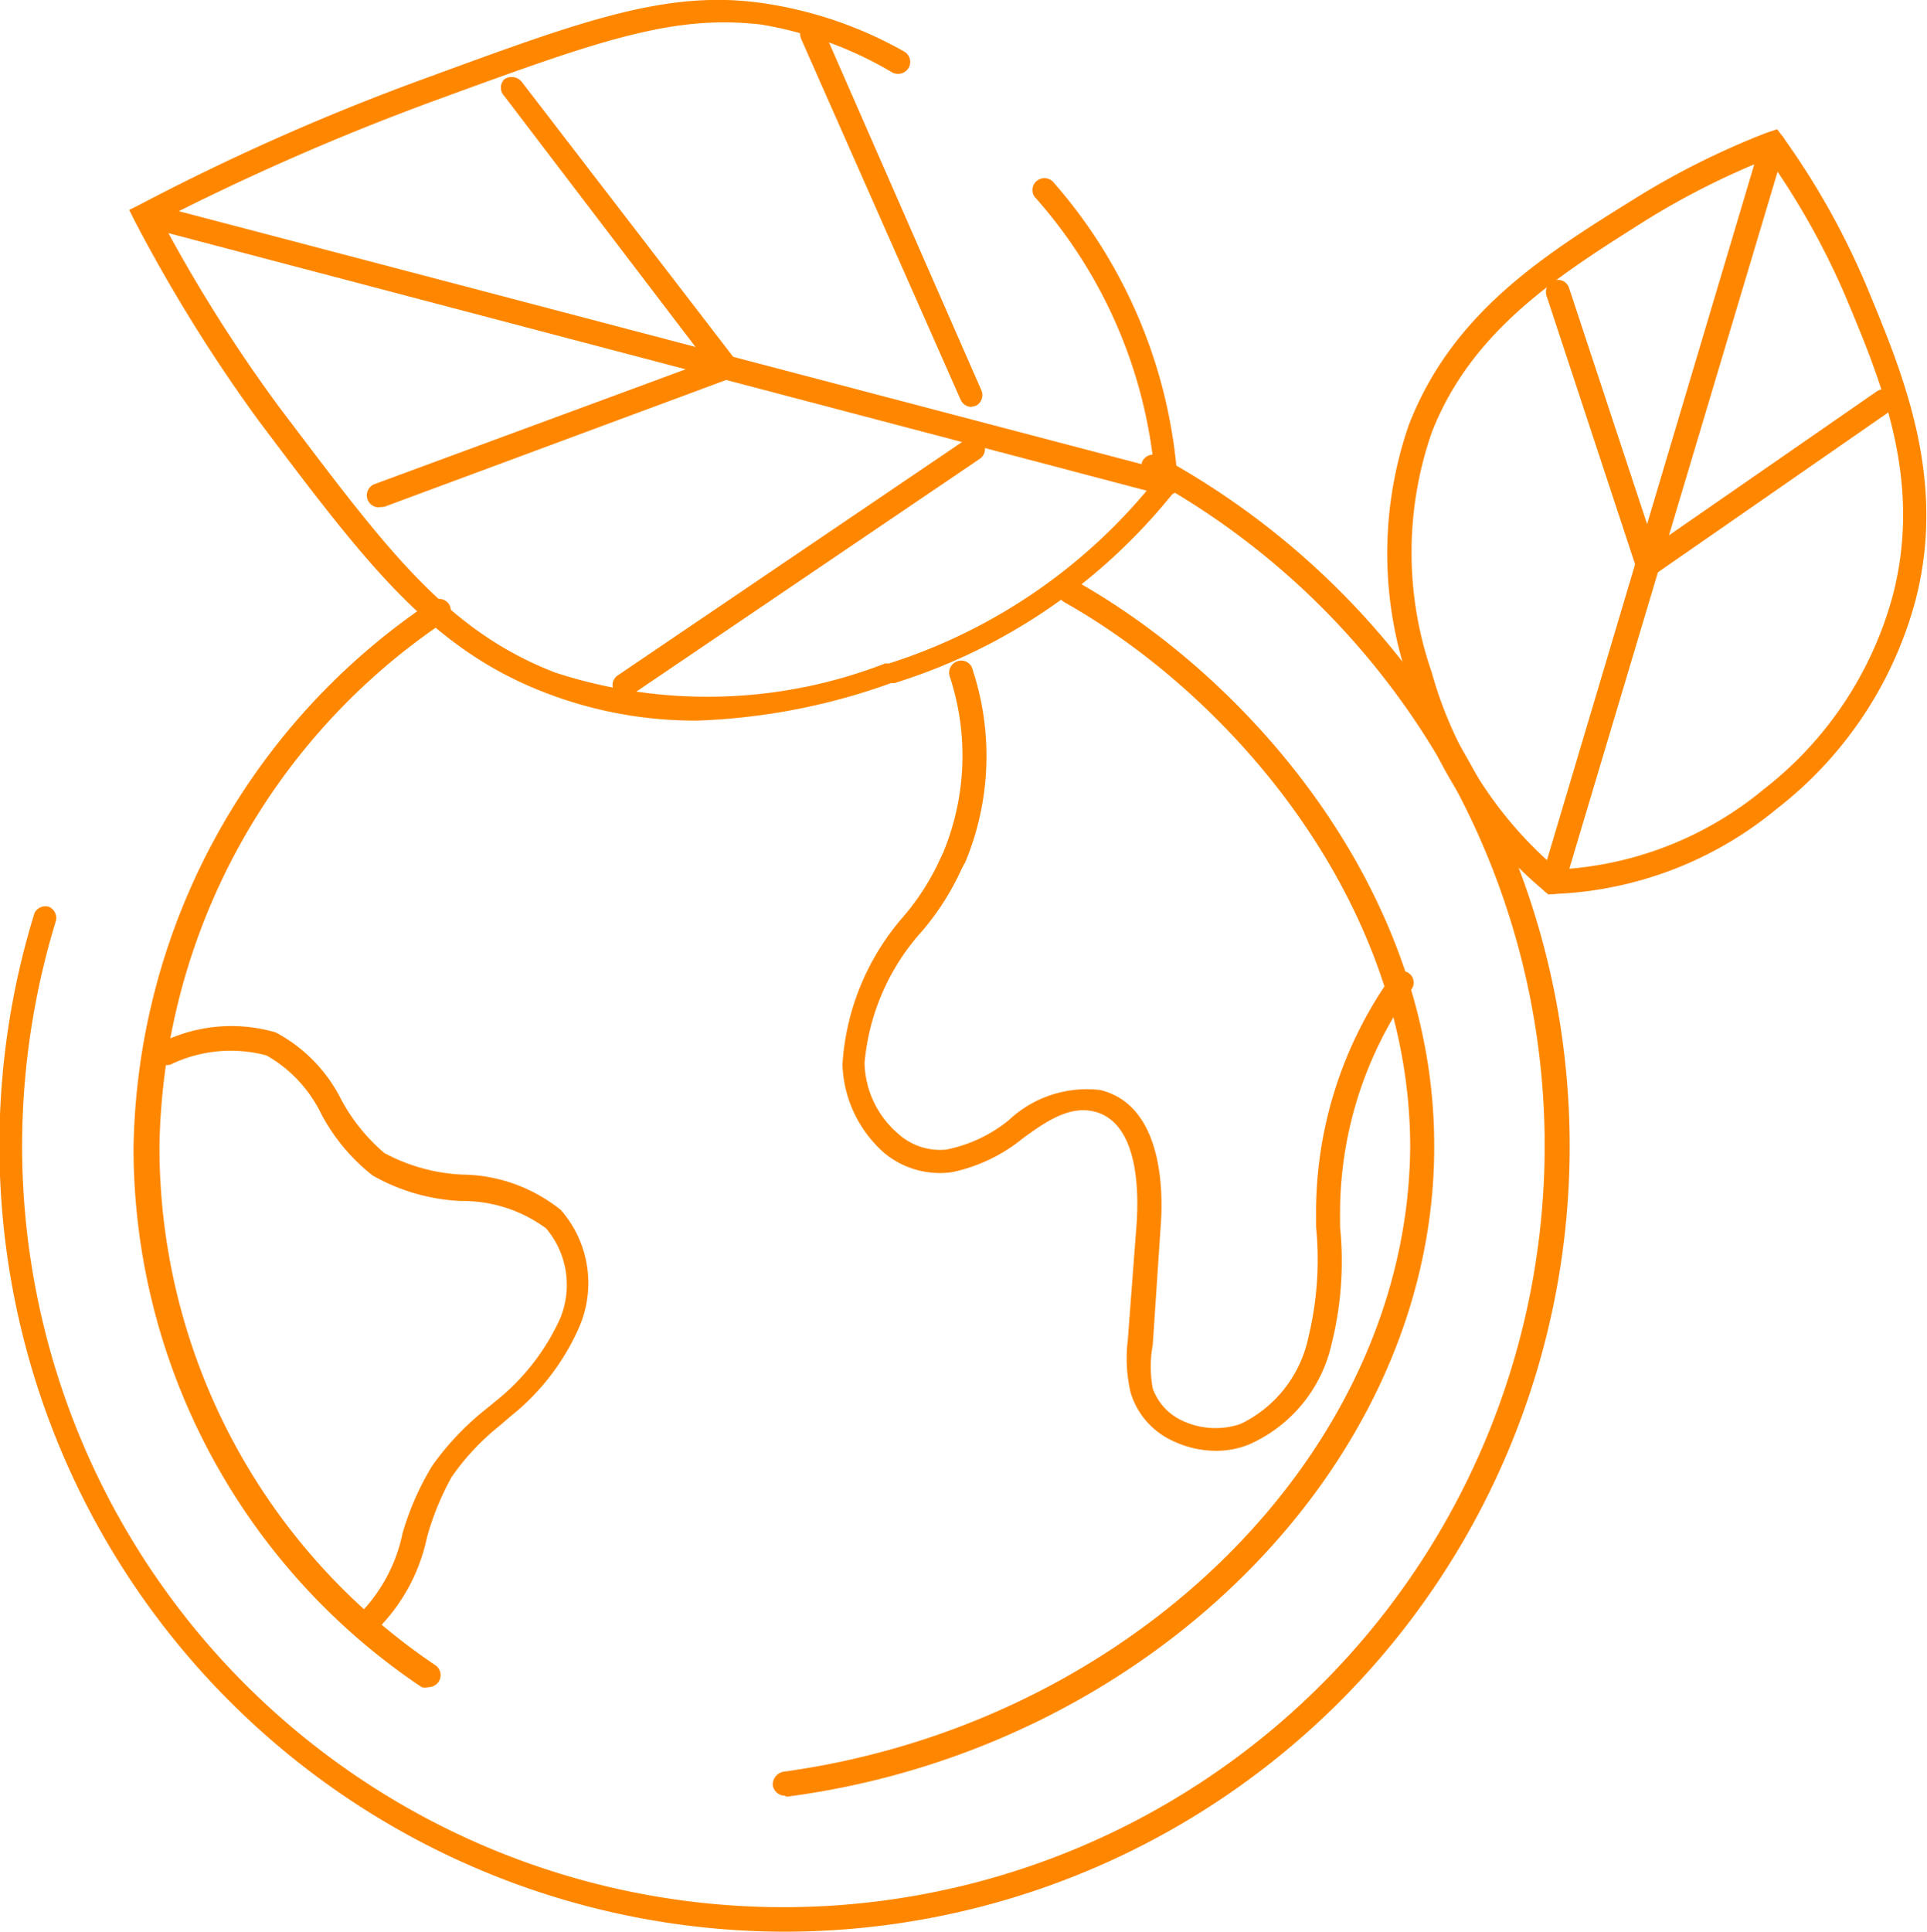 <svg xmlns="http://www.w3.org/2000/svg" viewBox="0 0 40.12 40.21"><defs><style>.cls-1{fill:#ff8700;}</style></defs><g id="Layer_2" data-name="Layer 2"><g id="Layer_1-2" data-name="Layer 1"><path class="cls-1" d="M16.34,40.21A16.37,16.37,0,0,1,.72,19,.26.26,0,0,1,1,18.87a.25.25,0,0,1,.16.31,16.08,16.08,0,0,0-.7,4.68A15.85,15.85,0,1,0,23.89,9.93a.26.26,0,0,1-.1-.34.26.26,0,0,1,.34-.1,16.35,16.35,0,0,1-7.79,30.72Z"/><path class="cls-1" d="M16.34,37.38a.26.26,0,0,1-.25-.21.27.27,0,0,1,.22-.29c7.29-1,13-6.67,13.05-13,0-5-3.61-9.32-7.21-11.35a.26.26,0,0,1-.1-.34.24.24,0,0,1,.34-.1c3.74,2.1,7.49,6.57,7.47,11.79,0,6.6-5.95,12.54-13.48,13.52Z"/><path class="cls-1" d="M8.92,35.12a.3.3,0,0,1-.14,0,13.51,13.51,0,0,1-6-11.21A13.94,13.94,0,0,1,9,12.51a.25.25,0,0,1,.35.07.26.26,0,0,1-.08.35A13.42,13.42,0,0,0,3.32,23.86a13,13,0,0,0,5.74,10.8.25.25,0,0,1,.07.35A.26.26,0,0,1,8.92,35.12Z"/><path class="cls-1" d="M7.71,34a.27.27,0,0,1-.19-.08.25.25,0,0,1,0-.36,3.36,3.36,0,0,0,.86-1.64A5.77,5.77,0,0,1,9,30.51a5.72,5.72,0,0,1,1.12-1.18l.22-.18a4.65,4.65,0,0,0,1.32-1.7,1.82,1.82,0,0,0-.29-1.88A2.93,2.93,0,0,0,9.6,25a4.08,4.08,0,0,1-1.84-.53,4,4,0,0,1-1.07-1.28,2.82,2.82,0,0,0-1.14-1.22,2.88,2.88,0,0,0-2,.19A.25.25,0,0,1,3.24,22a.26.26,0,0,1,.16-.32,3.29,3.29,0,0,1,2.34-.19A3.21,3.21,0,0,1,7.11,22.9,3.88,3.88,0,0,0,8,24a3.78,3.78,0,0,0,1.62.45,3.33,3.33,0,0,1,2.06.74,2.31,2.31,0,0,1,.39,2.41,4.87,4.87,0,0,1-1.45,1.89l-.22.19a5,5,0,0,0-1,1.07A5.74,5.74,0,0,0,8.89,32a3.82,3.82,0,0,1-1,1.88A.24.24,0,0,1,7.71,34Z"/><path class="cls-1" d="M25.32,30.2a2.09,2.09,0,0,1-.91-.21,1.62,1.62,0,0,1-.87-1,3.12,3.12,0,0,1-.06-1.09l.18-2.37c.05-.64.07-2.15-.87-2.39-.51-.13-1,.19-1.5.56a3.45,3.45,0,0,1-1.47.7A1.81,1.81,0,0,1,18.41,24a2.56,2.56,0,0,1-.87-1.84,5.16,5.16,0,0,1,1.26-3.07,5.08,5.08,0,0,0,.77-1.2l.07-.15a5.26,5.26,0,0,0,.13-3.67.25.25,0,0,1,.18-.31.24.24,0,0,1,.3.18,5.75,5.75,0,0,1-.15,4l-.08.15a5.48,5.48,0,0,1-.82,1.29A4.71,4.71,0,0,0,18,22.13a2,2,0,0,0,.7,1.47,1.3,1.3,0,0,0,1,.33A3,3,0,0,0,21,23.32a2.37,2.37,0,0,1,1.91-.63c1.26.31,1.33,2,1.25,2.91L24,28a2.45,2.45,0,0,0,0,.9,1.17,1.17,0,0,0,.61.67,1.62,1.62,0,0,0,1.22.07,2.59,2.59,0,0,0,1.41-1.8,6.86,6.86,0,0,0,.16-2.3l0-.22a8.49,8.49,0,0,1,1.57-5,.26.26,0,0,1,.35-.07.24.24,0,0,1,.07.34,8.05,8.05,0,0,0-1.49,4.73l0,.22a7.1,7.1,0,0,1-.18,2.45A3,3,0,0,1,26,30.07,1.82,1.82,0,0,1,25.32,30.2Z"/><path class="cls-1" d="M32.24,18.62l-.07-.06a8.79,8.79,0,0,1-2.84-4.37,8.18,8.18,0,0,1,0-5.34c.9-2.33,2.8-3.53,4.65-4.68a16.41,16.41,0,0,1,2.81-1.41L37,2.69l.12.16A15.84,15.84,0,0,1,38.88,6c.77,1.85,1.65,4,1,6.5h0A8.16,8.16,0,0,1,37,16.83a7.73,7.73,0,0,1-4.68,1.78ZM36.82,3.3a16.15,16.15,0,0,0-2.56,1.29C32.49,5.71,30.65,6.85,29.81,9a7.62,7.62,0,0,0,0,5,8.28,8.28,0,0,0,2.62,4.1,7.29,7.29,0,0,0,4.29-1.67,7.61,7.61,0,0,0,2.7-4.08h0c.6-2.38-.25-4.4-1-6.19A15.81,15.81,0,0,0,36.82,3.3Zm2.84,9.12Z"/><path class="cls-1" d="M32.33,18.61h-.07a.25.25,0,0,1-.17-.31L36.67,2.93A.24.24,0,0,1,37,2.76a.25.25,0,0,1,.16.31L32.57,18.43A.25.25,0,0,1,32.33,18.61Z"/><path class="cls-1" d="M34.3,12a.23.23,0,0,1-.2-.1.25.25,0,0,1,.06-.35l4.91-3.4a.25.25,0,0,1,.35.06.25.25,0,0,1-.07.35l-4.9,3.4A.28.28,0,0,1,34.3,12Z"/><path class="cls-1" d="M34.3,12a.23.23,0,0,1-.23-.17L32.2,6.16a.25.25,0,0,1,.16-.32.24.24,0,0,1,.31.16l1.87,5.66a.25.25,0,0,1-.16.31Z"/><path class="cls-1" d="M14.52,15a8.68,8.68,0,0,1-3.14-.57c-2.44-.93-3.77-2.72-6-5.68A32.82,32.82,0,0,1,2.8,4.59l-.11-.22.22-.11a48.25,48.25,0,0,1,6-2.65c3.22-1.18,5-1.84,7-1.54a8.43,8.43,0,0,1,2.91,1,.25.25,0,0,1,.1.34.26.26,0,0,1-.34.1,7.88,7.88,0,0,0-2.74-1C14,.3,12.48.84,9.09,2.08a51.41,51.41,0,0,0-5.73,2.5A31.39,31.39,0,0,0,5.81,8.47C8,11.36,9.25,13.11,11.56,14a10.22,10.22,0,0,0,6.87-.19l.08,0A11.6,11.6,0,0,0,24.05,10a10,10,0,0,0-2.48-5.87.24.24,0,0,1,0-.35.25.25,0,0,1,.35,0,10.5,10.5,0,0,1,2.6,6.27v.09l-.06.08a12,12,0,0,1-5.84,4l-.07,0A13.25,13.25,0,0,1,14.52,15Z"/><path class="cls-1" d="M24.3,10.31h-.06L3,4.72a.26.26,0,0,1-.18-.31.25.25,0,0,1,.31-.17L24.37,9.82a.25.25,0,0,1,.17.31A.24.24,0,0,1,24.3,10.31Z"/><path class="cls-1" d="M15.12,7.9a.25.25,0,0,1-.2-.1L10.5,2a.25.25,0,0,1,0-.35.27.27,0,0,1,.36.05L15.32,7.5a.24.24,0,0,1-.05.35A.2.2,0,0,1,15.12,7.9Z"/><path class="cls-1" d="M20.21,8.47A.25.25,0,0,1,20,8.32L16.68.81a.25.25,0,0,1,.13-.33.27.27,0,0,1,.33.13l3.29,7.51a.25.25,0,0,1-.12.33Z"/><path class="cls-1" d="M7.87,10.56a.25.25,0,0,1-.08-.48L15,7.42a.25.25,0,0,1,.17.47L8,10.55Z"/><path class="cls-1" d="M13,14.51a.22.22,0,0,1-.2-.11.24.24,0,0,1,.06-.34l7.26-4.92a.24.24,0,0,1,.34.07.24.24,0,0,1-.06.34l-7.26,4.92A.23.23,0,0,1,13,14.51Z"/></g></g></svg>